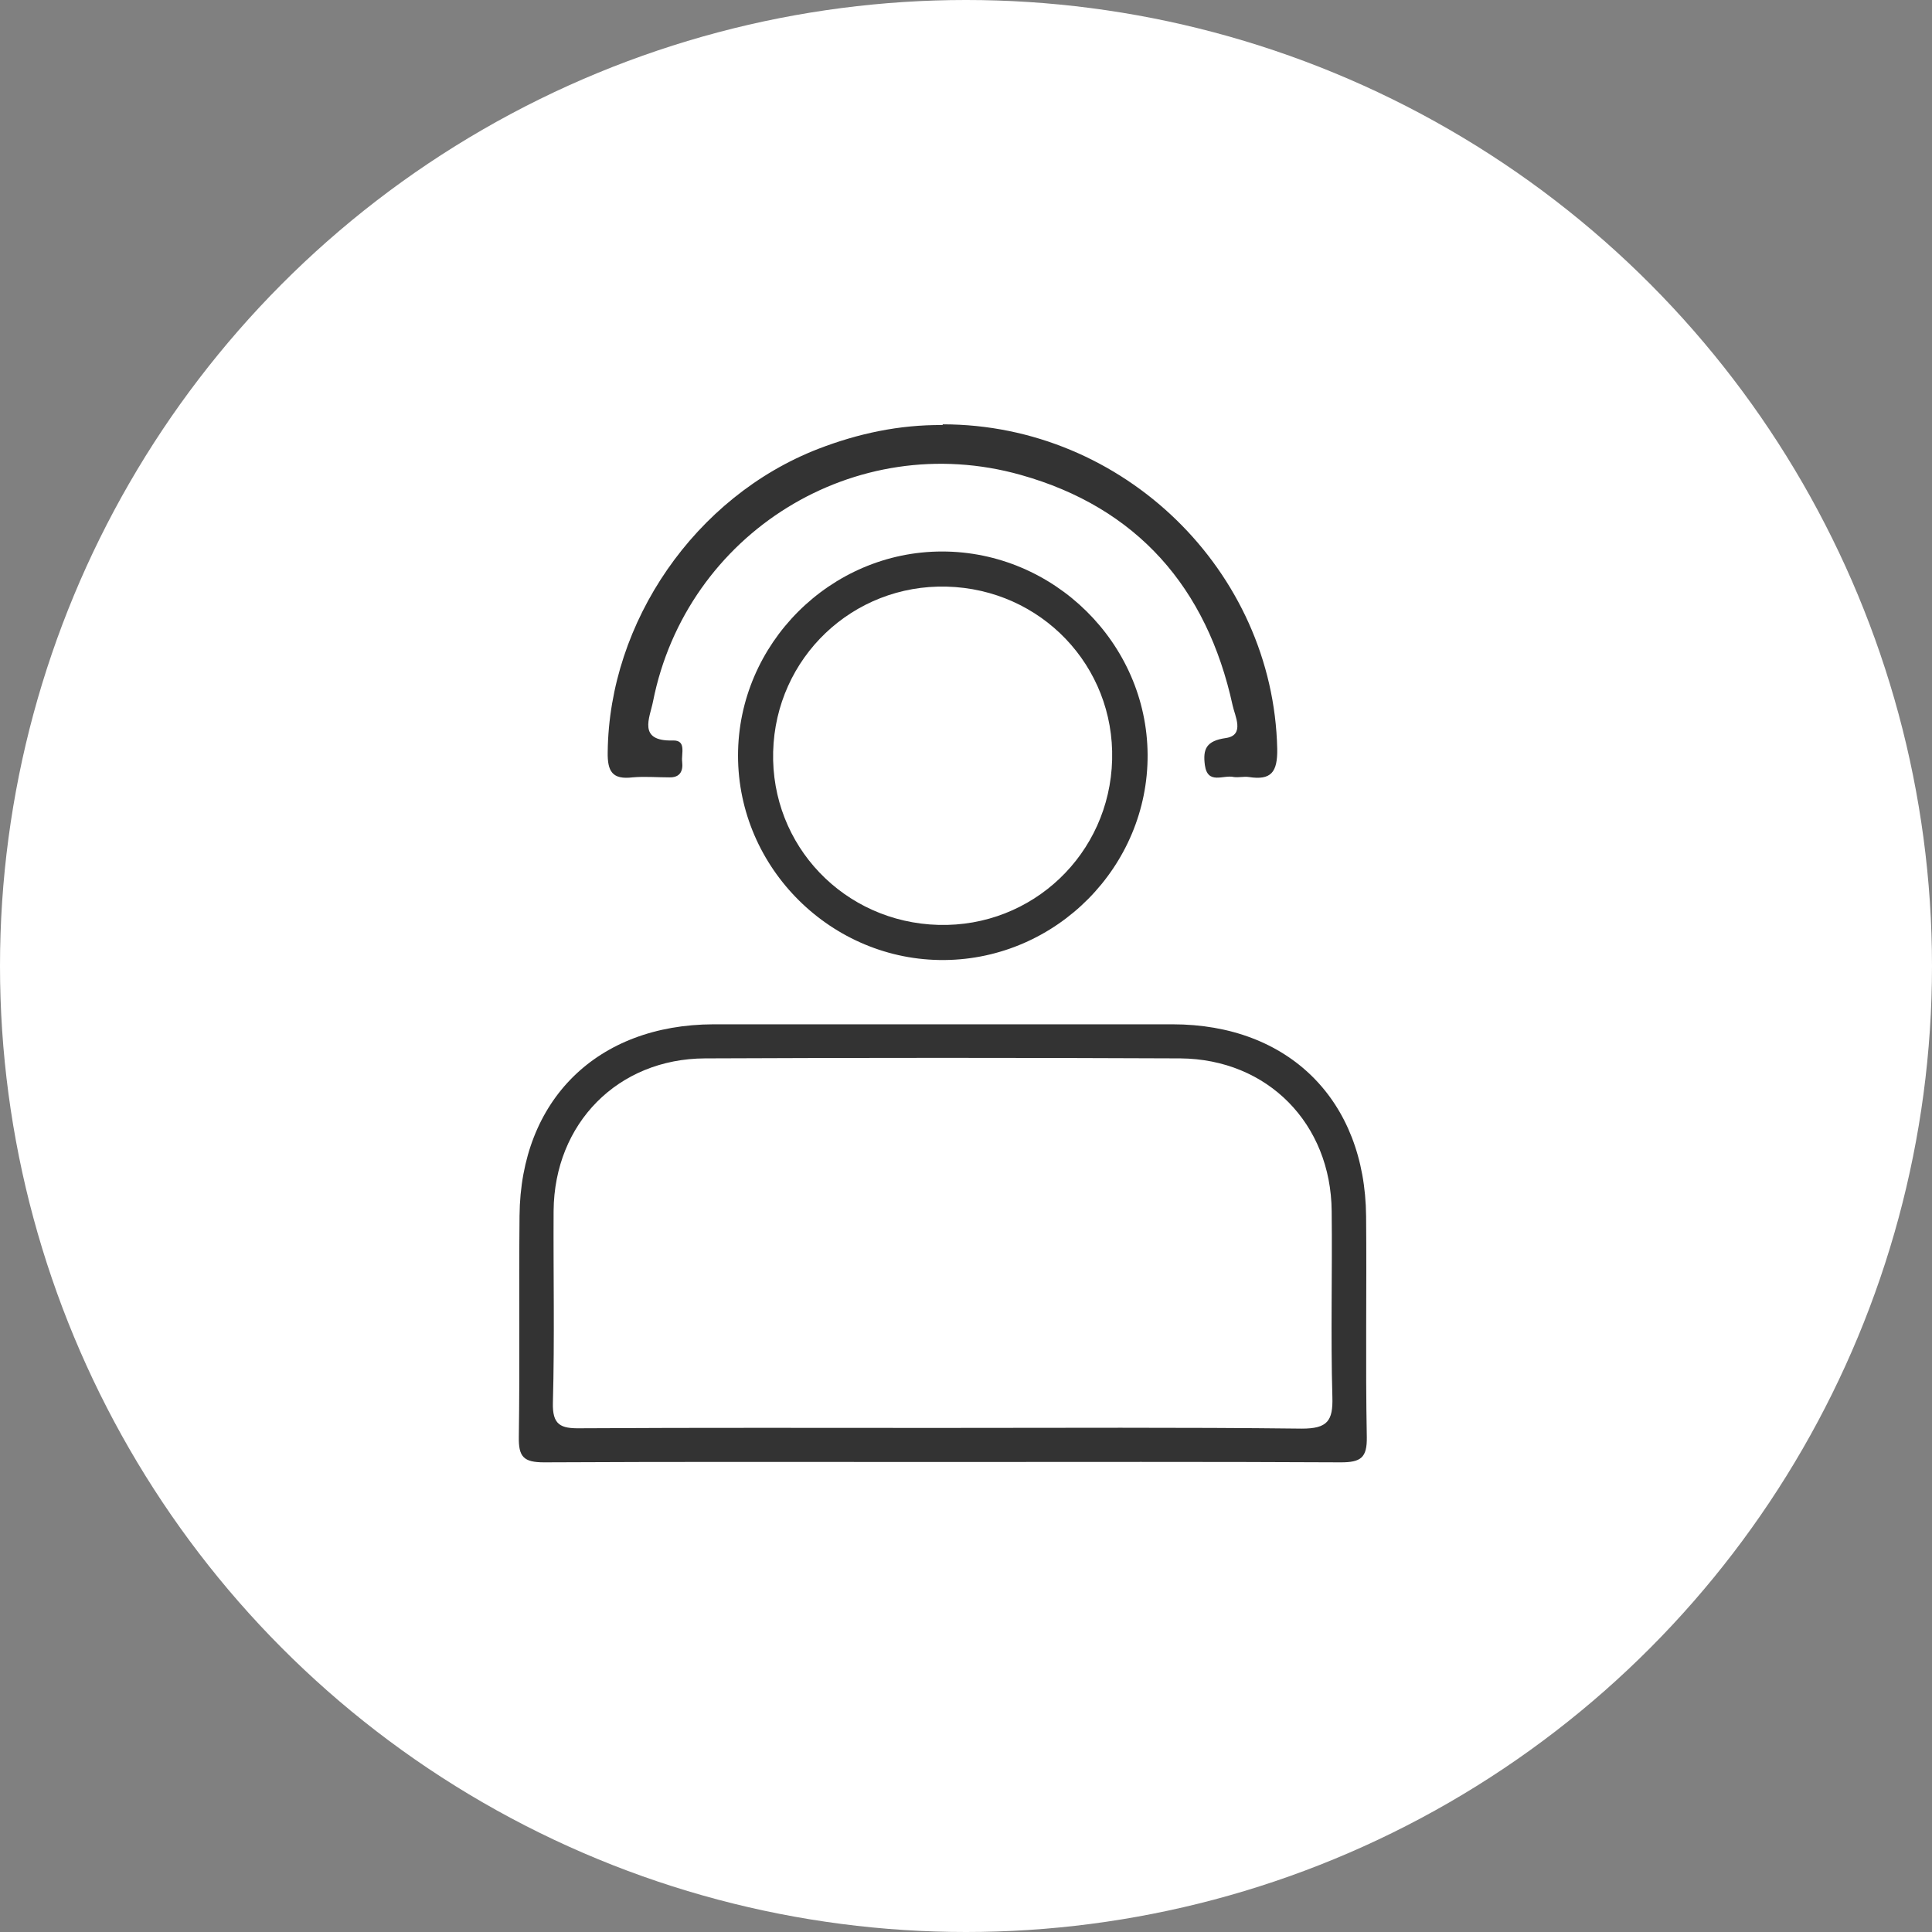 <svg viewBox="0 0 55 55" xmlns="http://www.w3.org/2000/svg" id="Capa_2">
  <rect x="0" y="0" width="55" height="55" fill="#808080" stroke="none"/>
  <defs>
    <style>
      .cls-1 {
        fill: #fff;
      }

      .cls-2 {
        fill: #333;
      }
    </style>
  </defs>
  <g data-sanitized-data-name="Capa_1" data-name="Capa_1" id="Capa_1-2">
    <circle r="27.5" cy="27.5" cx="27.5" class="cls-1"></circle>
    <g id="VyI8cE">
      <g>
        <path d="M26.79,41.62c-3.77,0-7.53-.01-11.3.01-.59,0-.73-.16-.72-.73.03-2.1,0-4.19.02-6.29.03-3.3,2.21-5.44,5.52-5.45,4.36,0,8.71,0,13.07,0,3.31,0,5.48,2.16,5.51,5.46.02,2.1-.02,4.19.02,6.29.01.59-.17.72-.74.72-3.79-.02-7.58-.01-11.37-.01ZM26.76,40.65c3.43,0,6.87-.02,10.3.02.73,0,.89-.22.87-.9-.05-1.76,0-3.53-.02-5.29-.02-2.49-1.82-4.33-4.31-4.35-4.51-.02-9.02-.02-13.53,0-2.48.01-4.29,1.85-4.31,4.34-.01,1.82.03,3.63-.02,5.45-.02.65.22.75.79.74,3.41-.02,6.81-.01,10.22-.01Z" class="cls-2"></path>
        <path d="M32.67,21.48c.02,3.18-2.59,5.82-5.78,5.85-3.21.03-5.88-2.61-5.88-5.82,0-3.18,2.63-5.81,5.81-5.81,3.18,0,5.83,2.61,5.85,5.78ZM26.72,26.33c2.67.07,4.87-2.02,4.94-4.7.07-2.67-2.02-4.86-4.71-4.93-2.67-.07-4.87,2.02-4.94,4.7-.07,2.67,2.02,4.86,4.71,4.93Z" class="cls-2"></path>
        <path d="M26.84,12.08c5.14,0,9.41,4.17,9.52,9.24.01.66-.17.9-.81.8-.14-.02-.29.02-.43,0-.29-.07-.74.23-.82-.34-.06-.46.04-.69.6-.77.55-.08.25-.64.19-.93-.73-3.35-2.72-5.63-6.03-6.56-4.72-1.33-9.52,1.66-10.47,6.45-.09.46-.45,1.14.57,1.11.39-.01.23.38.26.61.03.26-.06.45-.37.44-.35,0-.7-.03-1.04,0-.58.07-.72-.17-.71-.72.04-3.71,2.49-7.27,5.99-8.63,1.14-.44,2.31-.69,3.54-.68Z" class="cls-2"></path>
      </g>
    </g>
  </g>
</svg>